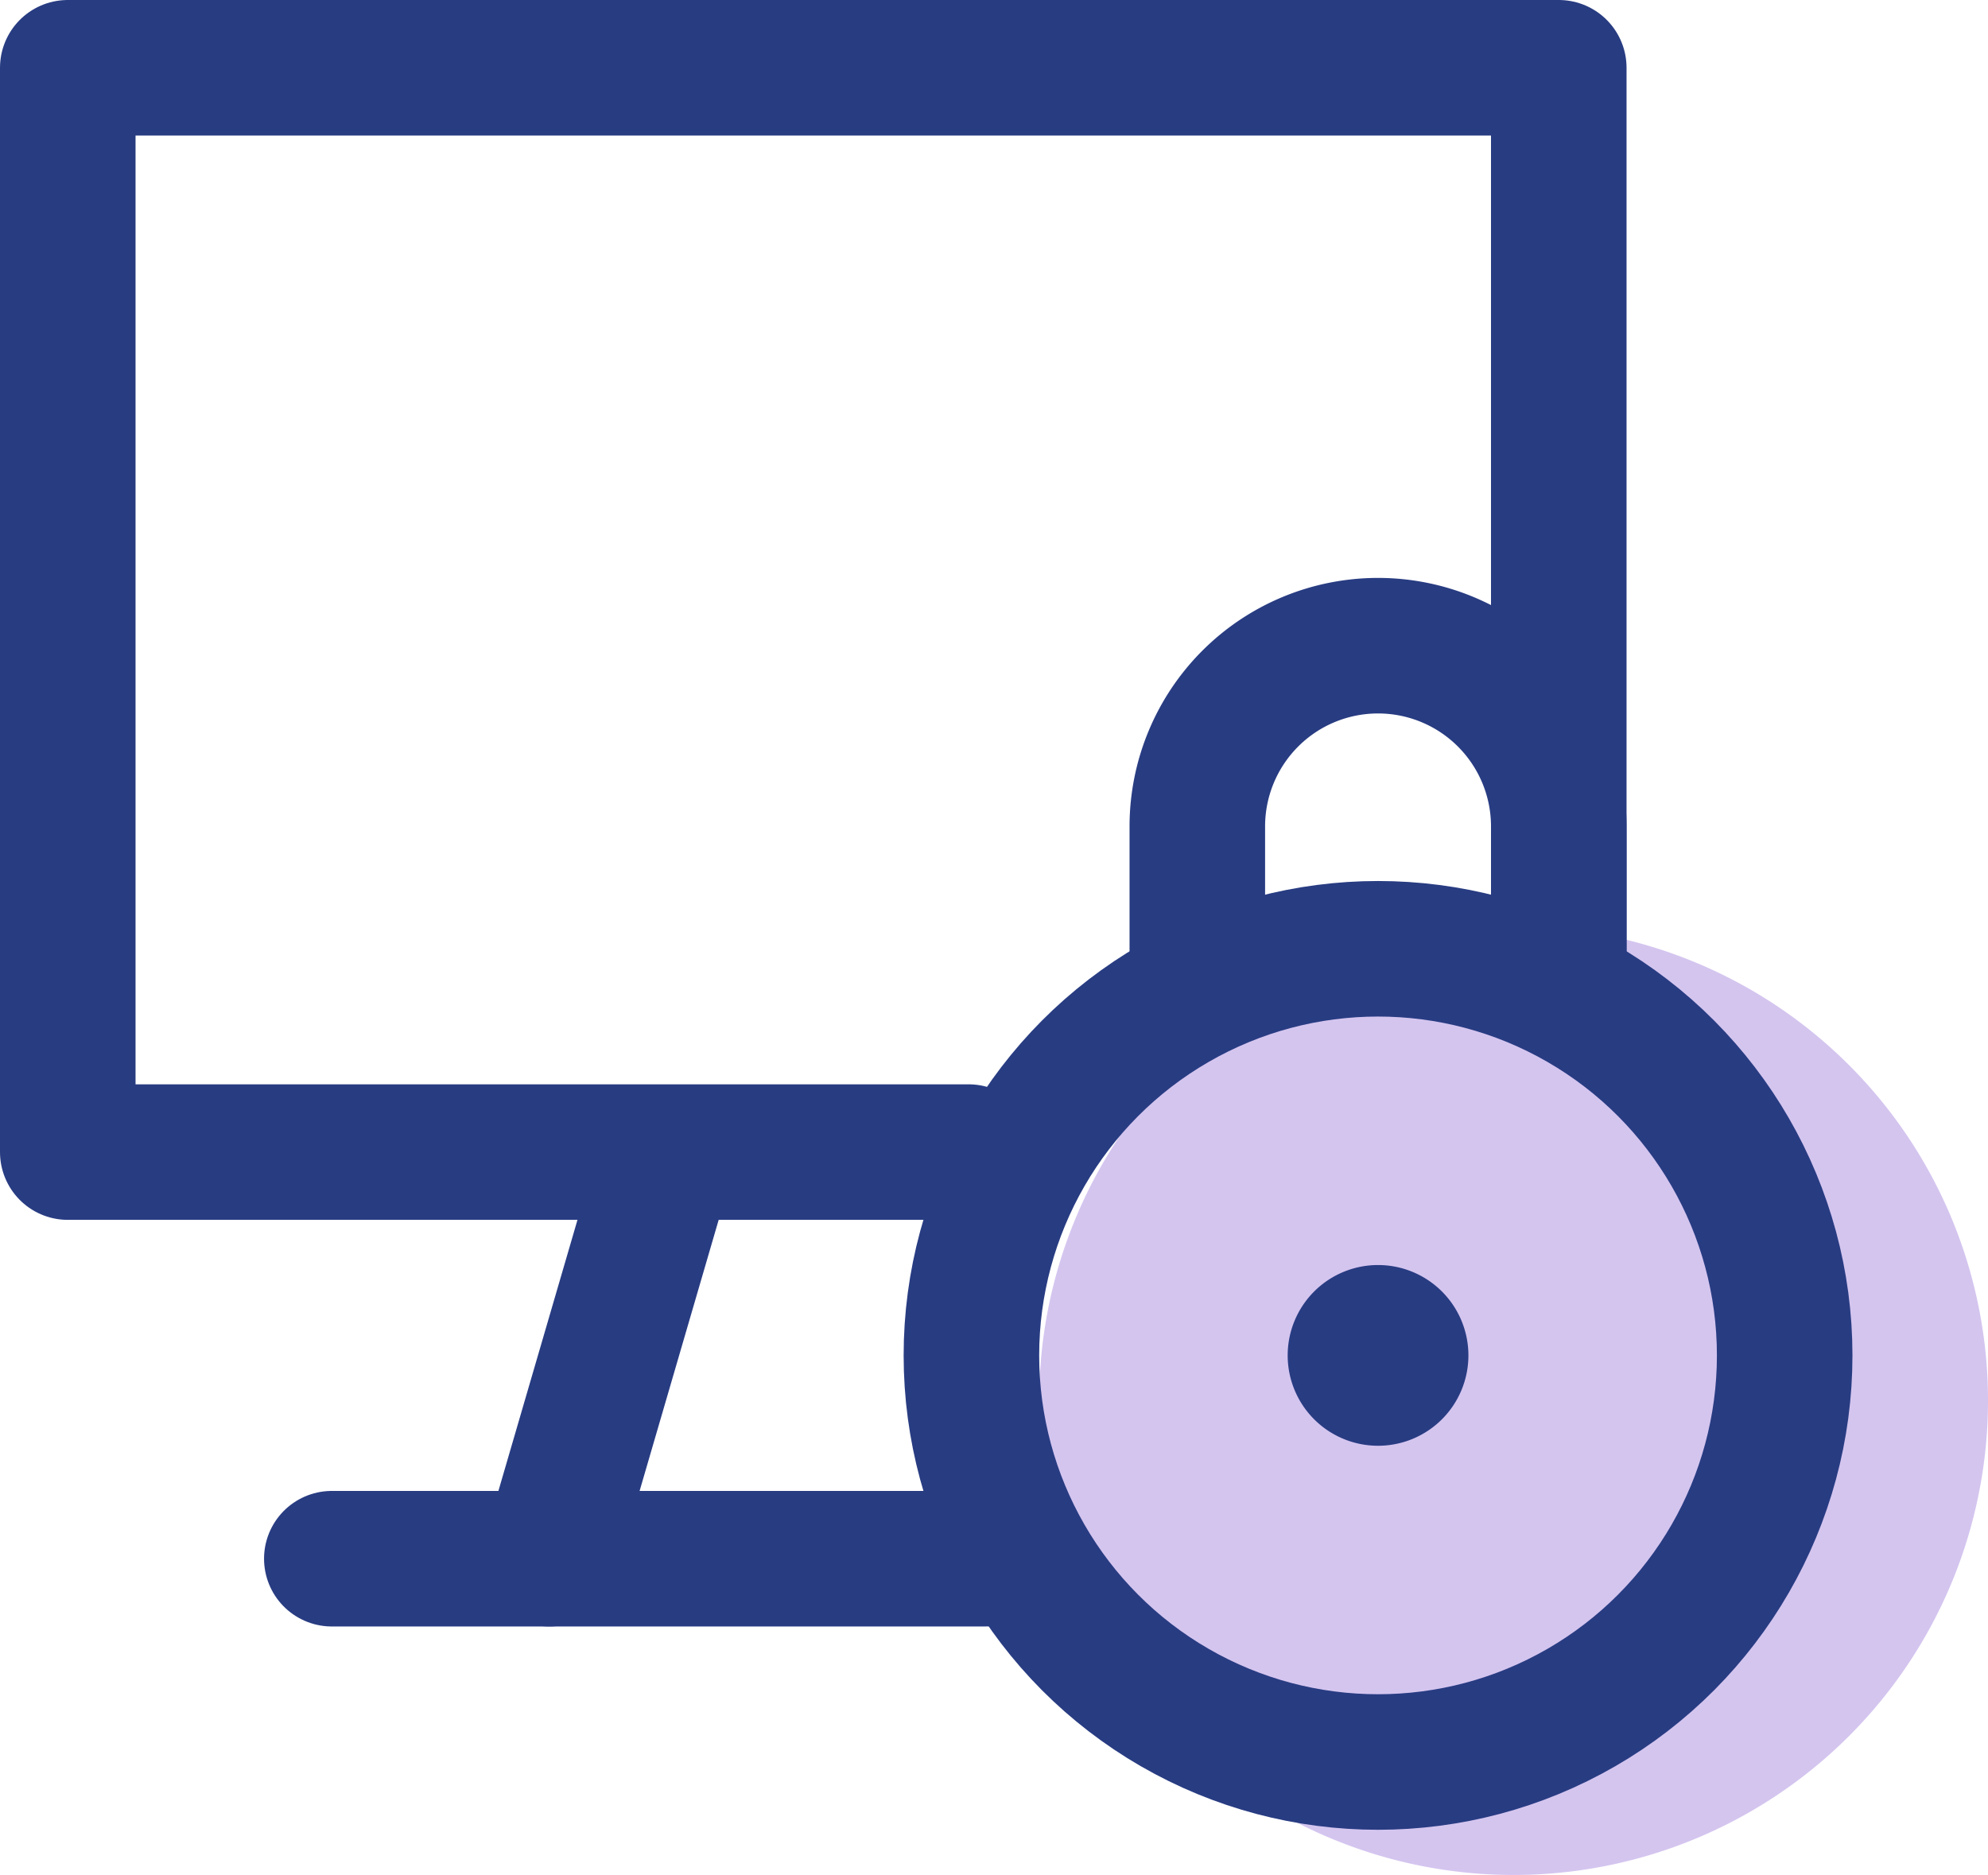 <svg xmlns="http://www.w3.org/2000/svg" xmlns:xlink="http://www.w3.org/1999/xlink" width="88" height="83" viewBox="0 0 88 83">
  <defs>
    <clipPath id="clip-path">
      <rect id="사각형_8" data-name="사각형 8" width="42" height="42" fill="#d4c5ef"/>
    </clipPath>
    <clipPath id="clip-path-2">
      <rect id="사각형_2" data-name="사각형 2" width="82" height="81" fill="none"/>
    </clipPath>
  </defs>
  <g id="login_icon01" transform="translate(-542 -360)">
    <g id="그룹_16" data-name="그룹 16" transform="translate(588 401)">
      <g id="그룹_15" data-name="그룹 15" clip-path="url(#clip-path)">
        <path id="패스_13" data-name="패스 13" d="M42,21A21,21,0,1,1,21,0,21,21,0,0,1,42,21" fill="#d4c5ef"/>
      </g>
    </g>
    <g id="그룹_5" data-name="그룹 5" transform="translate(542 360)">
      <g id="그룹_2" data-name="그룹 2">
        <g id="그룹_1" data-name="그룹 1" clip-path="url(#clip-path-2)">
          <path id="패스_1" data-name="패스 1" d="M42.875,51H3V3H69V43.25" fill="none" stroke="#283c82" stroke-linecap="round" stroke-linejoin="round" stroke-width="6"/>
        </g>
      </g>
      <line id="선_1" data-name="선 1" x2="28.979" transform="translate(14.688 69)" fill="none" stroke="#283c82" stroke-linecap="round" stroke-linejoin="round" stroke-width="6"/>
      <line id="선_2" data-name="선 2" x1="4.813" y2="16.5" transform="translate(24.312 52.5)" fill="none" stroke="#283c82" stroke-linecap="round" stroke-linejoin="round" stroke-width="6"/>
      <g id="그룹_4" data-name="그룹 4">
        <g id="그룹_3" data-name="그룹 3" clip-path="url(#clip-path-2)">
          <path id="패스_2" data-name="패스 2" d="M53,43.25V36.583a8,8,0,0,1,16,0V43.25" fill="none" stroke="#283c82" stroke-linecap="round" stroke-linejoin="round" stroke-width="6"/>
          <circle id="타원_1" data-name="타원 1" cx="18" cy="18" r="18" transform="translate(43 42)" fill="none" stroke="#283c82" stroke-linecap="round" stroke-linejoin="round" stroke-width="6"/>
          <path id="패스_3" data-name="패스 3" d="M65,60a4,4,0,1,1-4-4,4,4,0,0,1,4,4" fill="#283c82"/>
        </g>
      </g>
    </g>
  </g>
</svg>
